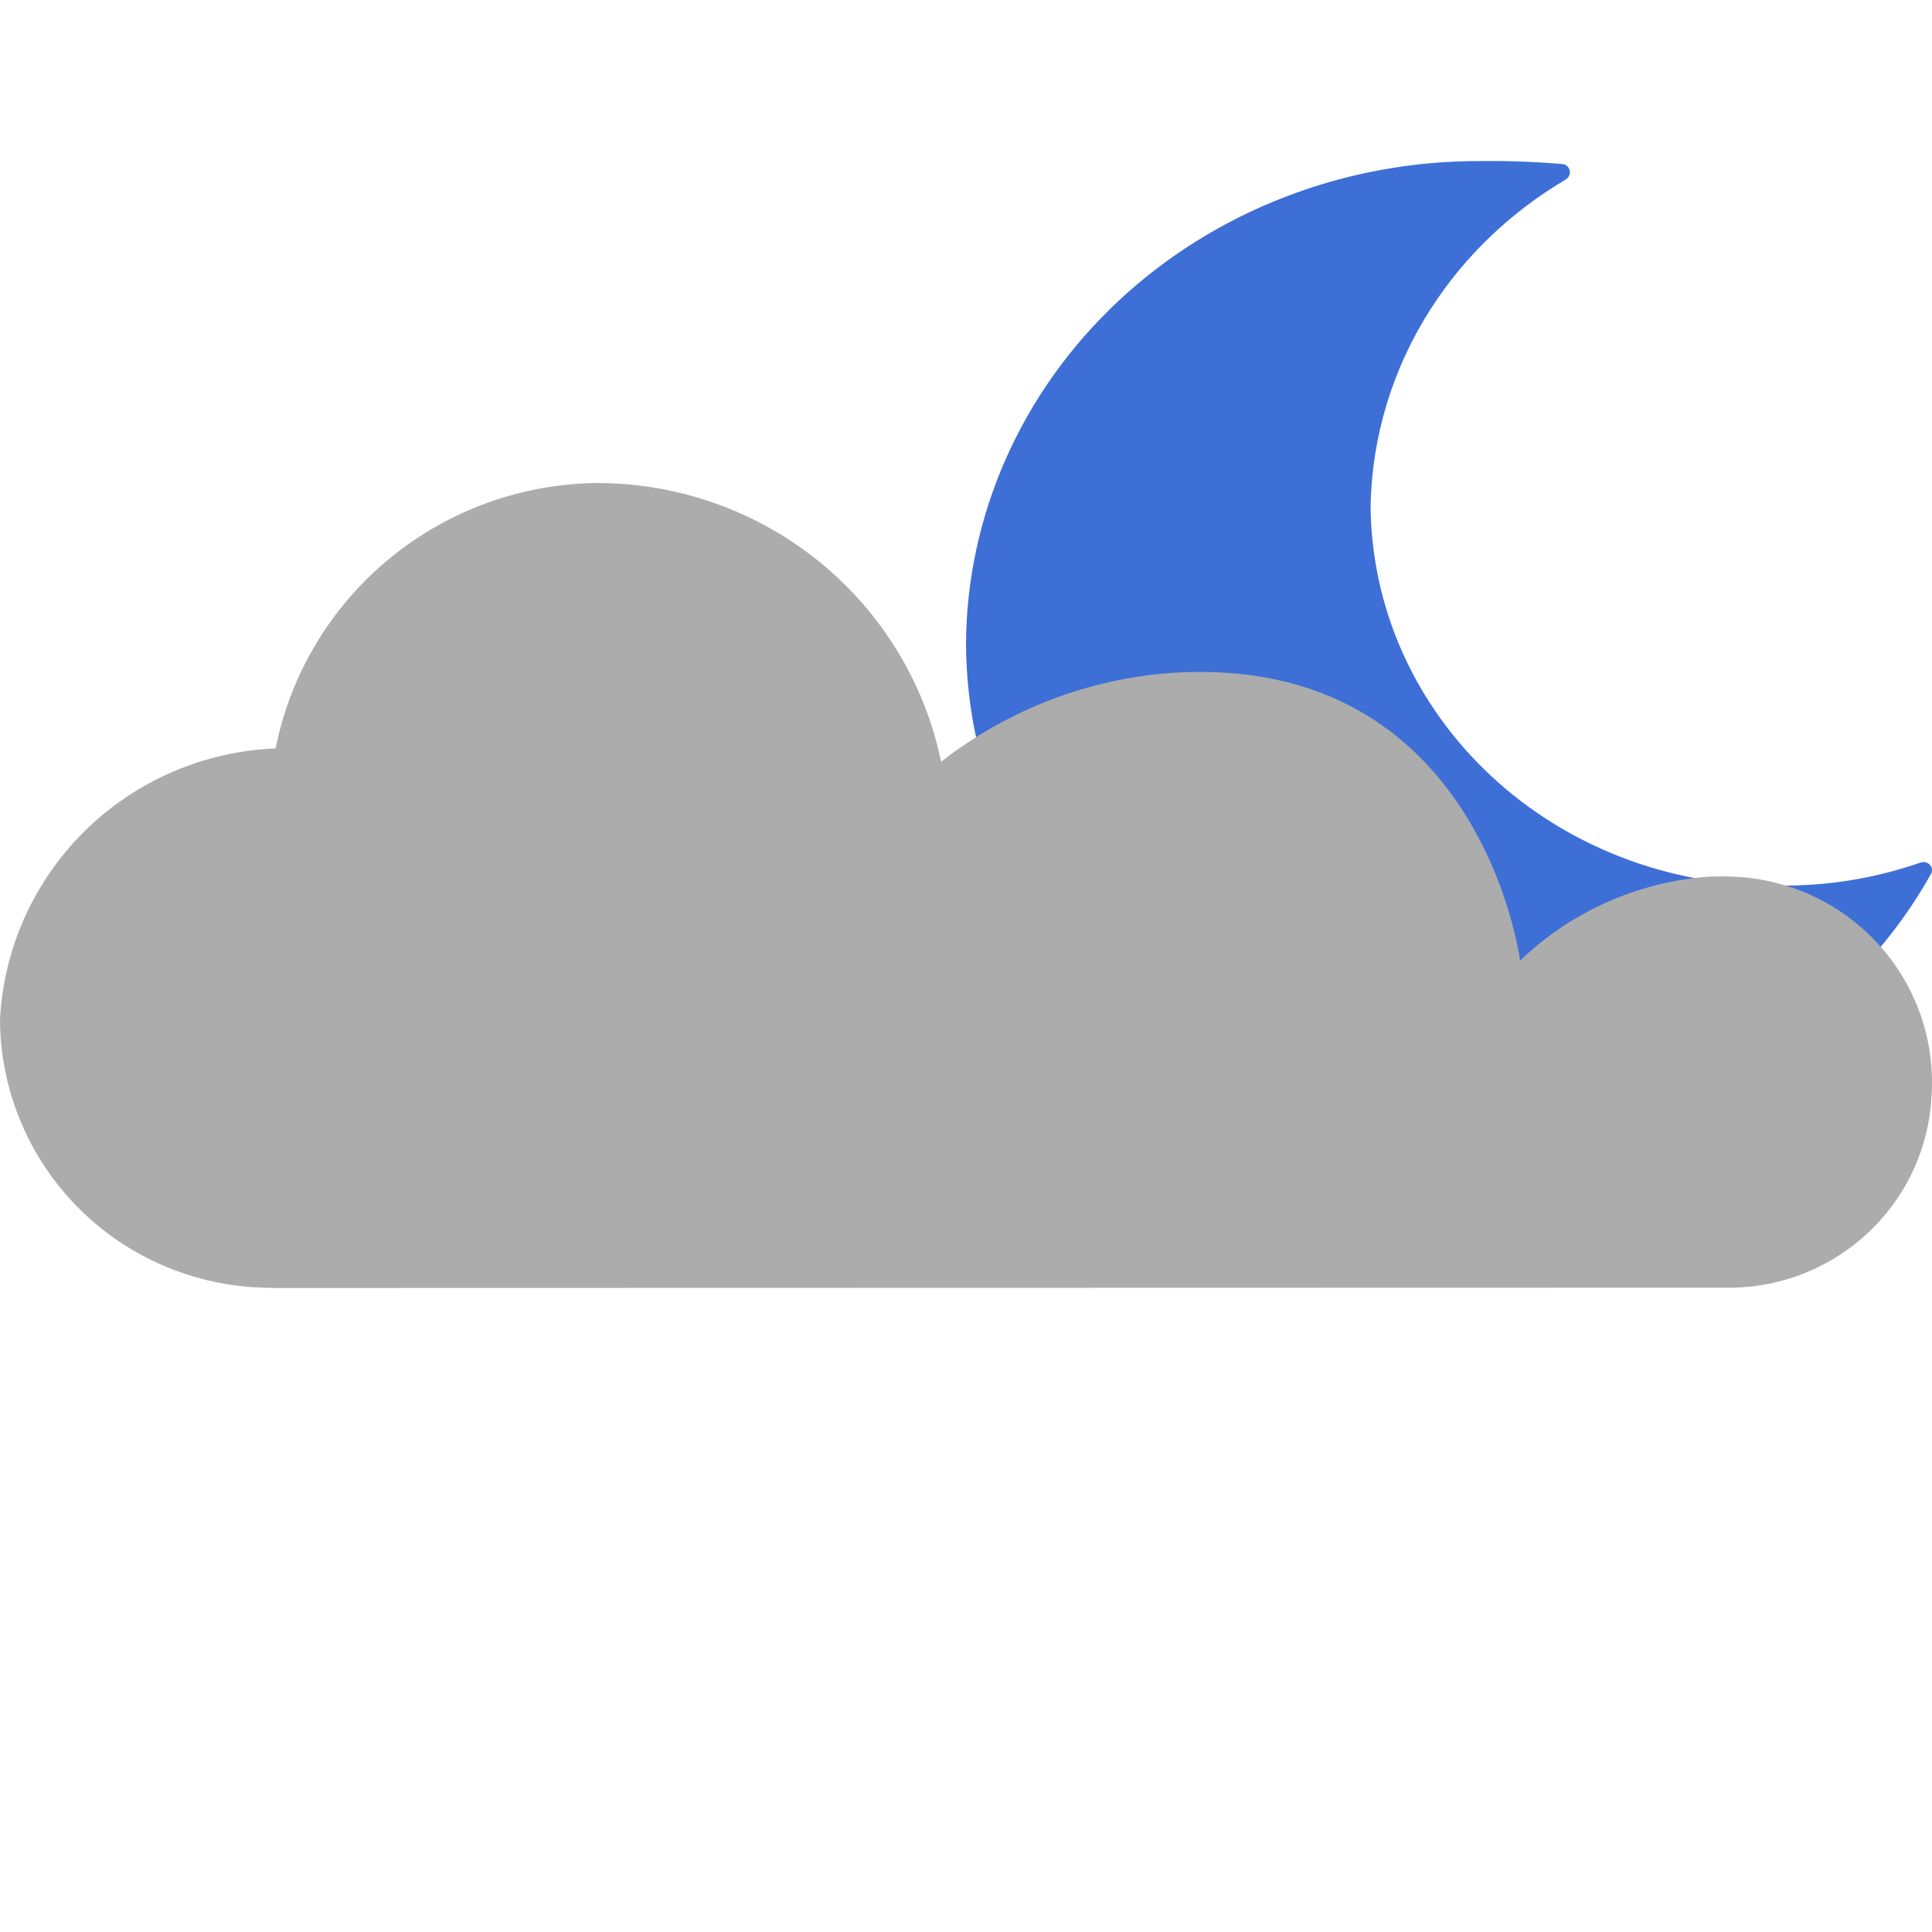 <svg width="24" height="24" viewBox="0 0 24 24" fill="none" xmlns="http://www.w3.org/2000/svg">
<path d="M18.397 13.999C19.591 14.014 20.765 13.703 21.778 13.104C22.712 12.551 23.474 11.775 23.988 10.855C24.033 10.774 23.947 10.684 23.858 10.715C23.281 10.916 22.669 11.013 22.053 11C20.727 11.005 19.453 10.512 18.511 9.628C17.569 8.744 17.035 7.543 17.026 6.286C17.042 5.419 17.301 4.571 17.777 3.831C18.196 3.18 18.769 2.632 19.45 2.23C19.536 2.179 19.509 2.047 19.409 2.038C19.073 2.009 18.735 1.997 18.397 2.001C17.561 1.997 16.733 2.149 15.959 2.448C15.185 2.747 14.481 3.188 13.887 3.745C13.293 4.302 12.821 4.965 12.497 5.695C12.173 6.425 12.004 7.208 12 8C12.004 8.792 12.173 9.576 12.497 10.306C12.821 11.036 13.293 11.698 13.887 12.255C14.481 12.813 15.185 13.253 15.959 13.553C16.733 13.852 17.561 14.004 18.397 13.999Z" fill="#3D6FD7"/>
<path d="M21.245 10.889C20.359 10.949 19.522 11.319 18.883 11.933C18.883 11.933 18.397 8.124 14.578 8.357C13.526 8.429 12.52 8.814 11.691 9.463C11.489 8.487 10.955 7.61 10.179 6.979C9.403 6.349 8.432 6.003 7.429 6C6.482 6.007 5.566 6.339 4.837 6.94C4.107 7.541 3.608 8.373 3.424 9.297C2.533 9.333 1.687 9.698 1.054 10.322C0.42 10.947 0.044 11.784 0 12.669C0.005 13.539 0.35 14.372 0.962 14.993C1.574 15.614 2.405 15.973 3.279 15.996L3.427 16L21.424 15.996C22.078 16.01 22.712 15.77 23.191 15.327C23.671 14.885 23.959 14.274 23.994 13.624C24.017 13.289 23.974 12.952 23.867 12.634C23.759 12.315 23.59 12.021 23.368 11.767C23.146 11.513 22.876 11.306 22.573 11.156C22.27 11.006 21.941 10.917 21.604 10.894C21.544 10.89 21.484 10.887 21.425 10.887L21.245 10.889Z" fill="#ACACAC"/>
</svg>
